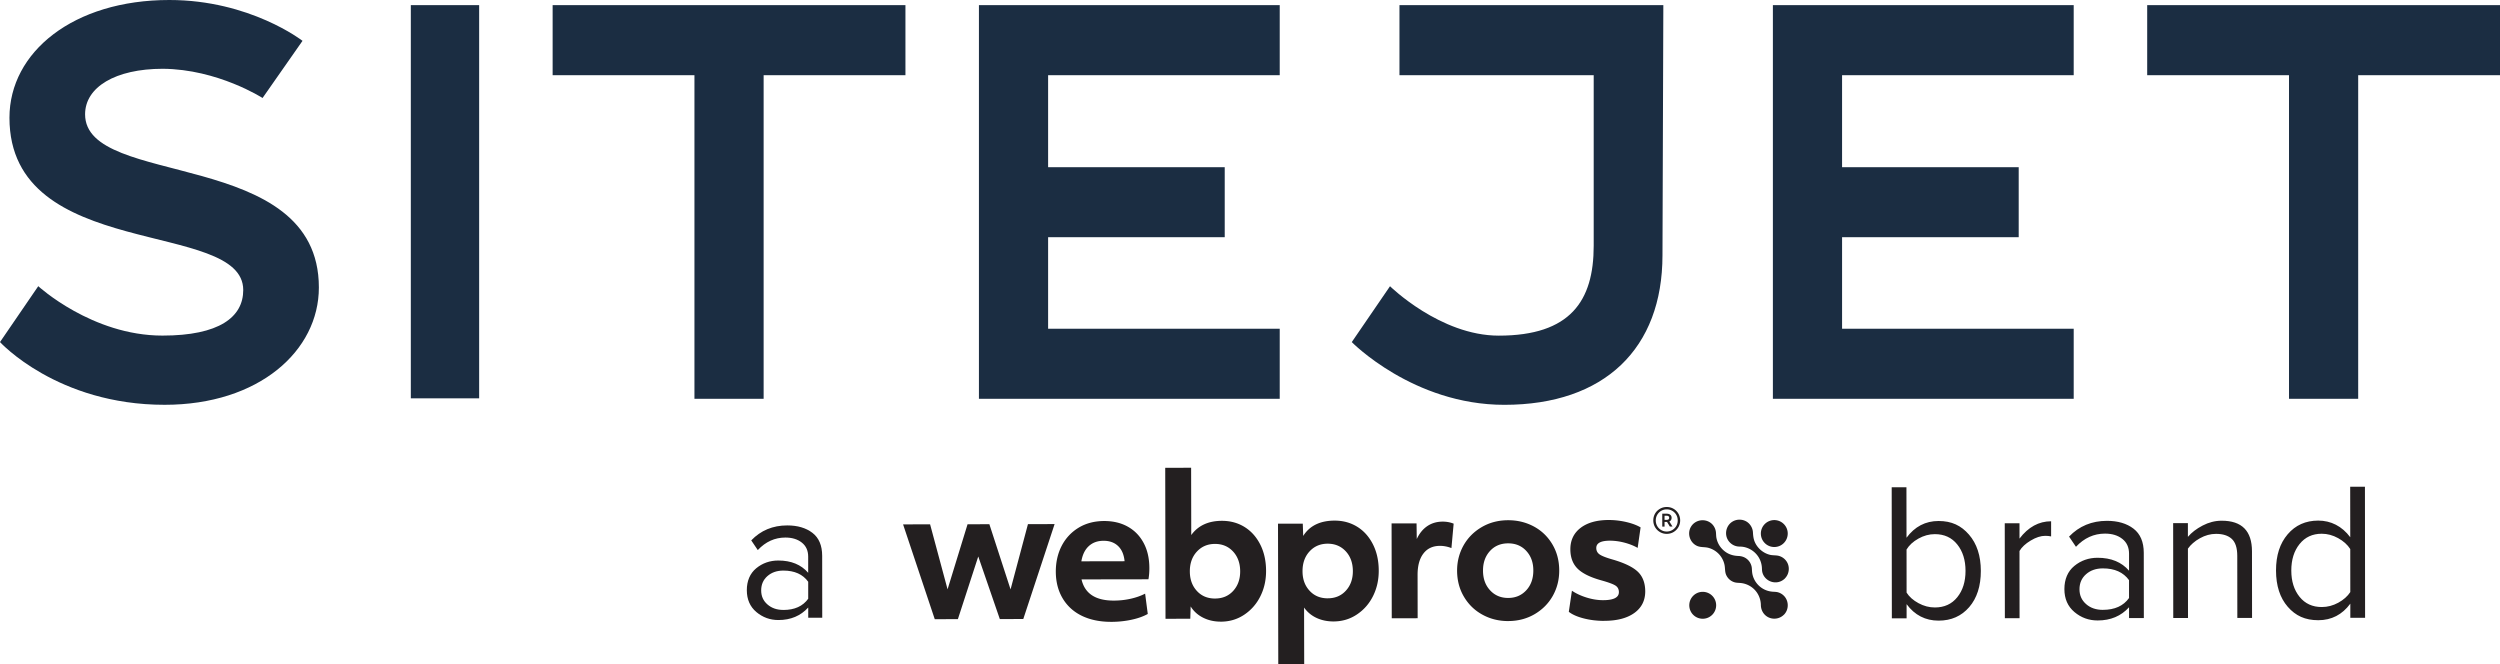 <svg xmlns="http://www.w3.org/2000/svg" id="Layer_2" data-name="Layer 2" viewBox="0 0 1163.16 309.02"><defs><style>.cls-1{fill:#231f20}.cls-2{fill:#1b2d42}</style></defs><g id="Layer_1-2" data-name="Layer 1"><g><g><path d="M595.41 34.99V2.4H455.46v183.14h139.95v-32.59H487.65v-42.58h82.17V77.78h-82.17V34.99h107.76zM191.14 2.4h31.79v182.94h-31.79zM421.27 2.4H257.12v32.59h65.98v150.55h32.19V34.99h65.98V2.4zM122.16 45.59 140.75 19S116.36 0 78.78 0C34.19 0 4.4 24.19 4.4 54.78c0 67.18 108.77 46.99 108.77 80.17 0 12.6-11.2 21.19-37.59 21.19-32.79 0-57.78-22.99-57.78-22.99l-17.8 26s26.59 29.19 76.58 29.19c43.99 0 71.78-25.19 71.78-54.58 0-65.38-108.77-45.99-108.77-80.57 0-12.6 14-21.19 36.19-21.19 25.59.2 46.39 13.6 46.39 13.6Z" class="cls-2"/><g><path d="M1163.16 2.4H999.01v32.59h65.98v150.55h32.19V34.99h65.98V2.4zM964.82 34.99V2.4H824.86v183.14h139.96v-32.59H857.05v-42.58h82.18V77.78h-82.18V34.99h107.77zM773.88 2.4H651.12v32.59h90.37v79.38c0 25.59-10.8 41.79-44.19 41.79-27.19 0-50.58-22.99-50.58-22.99l-17.79 25.99s28.59 29.19 70.98 29.19c46.59 0 73.58-26.19 73.58-69.58l.4-116.36Z" class="cls-2"/></g></g><g><g><path d="M796.64 277.19a6.253 6.253 0 0 0-4.43-1.83c-.22 0-.42 0-.63.03-1.44.15-2.77.78-3.79 1.81-2.44 2.44-2.43 6.42 0 8.85 1.18 1.18 2.76 1.83 4.43 1.83s3.24-.66 4.42-1.84c2.44-2.44 2.43-6.42 0-8.85M831.77 248.23c0-1.6-.61-3.2-1.84-4.42a6.237 6.237 0 0 0-8.84.01 6.29 6.29 0 0 0-1.33 1.97c-.33.78-.5 1.62-.5 2.46 0 1.6.61 3.21 1.84 4.43a6.17 6.17 0 0 0 4.2 1.82h.44a6.18 6.18 0 0 0 4.2-1.83 6.271 6.271 0 0 0 1.83-4.43M829.98 286.03c2.6-2.6 2.34-7.02-.53-9.31a6.28 6.28 0 0 0-2.38-1.19c-.78-.19-1.59-.17-2.38-.24-1.92-.15-3.74-.8-5.3-1.93a10.536 10.536 0 0 1-3.59-4.67c-.34-.89-.55-1.81-.63-2.77-.07-.79-.05-1.6-.23-2.39-.3-1.28-.99-2.45-1.99-3.31-1.19-1.04-2.64-1.49-4.19-1.55-1.9-.07-3.71-.51-5.35-1.5-1.62-.99-2.96-2.42-3.85-4.11-.45-.88-.78-1.83-.97-2.81-.15-.8-.14-1.63-.21-2.44-.13-1.71-.97-3.36-2.32-4.42-2.93-2.3-7.32-1.57-9.27 1.63-1.93 3.16-.58 7.44 2.78 8.96 1.68.76 3.55.44 5.31.91 1.84.5 3.53 1.5 4.85 2.89 1.31 1.39 2.23 3.14 2.62 5.01.35 1.64.1 3.31.85 4.86.3.63.71 1.22 1.21 1.72a6.09 6.09 0 0 0 2.34 1.46c1.09.39 2.18.31 3.31.44 2.51.29 4.88 1.51 6.56 3.39 1.68 1.88 2.61 4.33 2.65 6.85.03 2.43 1.34 4.68 3.56 5.73 2.38 1.13 5.28.65 7.13-1.22" class="cls-1"/><path d="M830.45 269.11c2.14-2.14 2.43-5.67.63-8.11a6.34 6.34 0 0 0-3.35-2.34c-1.38-.39-2.85-.19-4.26-.53-3.14-.79-5.79-3.05-7.06-6.03-.6-1.44-.74-2.87-.83-4.41-.08-1.5-.71-2.91-1.73-4-2-2.14-5.38-2.5-7.84-.97-2.56 1.59-3.6 4.88-2.48 7.67.55 1.36 1.6 2.49 2.88 3.18.66.35 1.38.58 2.12.68.76.1 1.53.04 2.29.15 3.18.45 6.04 2.4 7.61 5.21.75 1.33 1.19 2.82 1.31 4.34.06.81.03 1.59.24 2.38.19.69.49 1.36.9 1.93 1.7 2.41 4.91 3.38 7.64 2.19.72-.32 1.38-.77 1.94-1.32M420.17 243.98l12.57-.03 8.13 30.25 9.3-30.28 10.15-.02 9.86 30.33 8.09-30.36 12.4-.03-14.57 44.17-10.92.02-10.03-29.12-9.48 29.16-10.76.02-14.74-44.11zM523.23 261.12c-.29-3.06-1.3-5.41-3-7.05-1.71-1.65-3.98-2.47-6.81-2.46-2.77 0-5.06.83-6.85 2.48s-2.94 4.01-3.45 7.07l20.12-.04Zm-6.28 28.2c-5.14 0-9.64-.91-13.49-2.75-3.85-1.85-6.85-4.54-8.99-8.09-2.14-3.55-3.22-7.72-3.24-12.52 0-4.45.92-8.46 2.75-12.02 1.85-3.55 4.48-6.36 7.88-8.43 3.4-2.05 7.36-3.09 11.87-3.1 4.17 0 7.82.86 10.98 2.62 3.16 1.76 5.62 4.28 7.38 7.58 1.77 3.29 2.66 7.19 2.67 11.7 0 1.9-.14 3.64-.43 5.21l-31.13.05c1.51 6.59 6.52 9.88 15.02 9.86 2.66 0 5.24-.28 7.76-.84 2.51-.55 4.78-1.35 6.81-2.39l1.23 9.45c-2.08 1.16-4.62 2.06-7.63 2.7-3 .64-6.16.97-9.45.97M565.33 278.47c3.47 0 6.29-1.2 8.45-3.57 2.16-2.38 3.24-5.41 3.23-9.11s-1.11-6.82-3.31-9.19c-2.2-2.37-5.01-3.54-8.42-3.53-3.42 0-6.22 1.2-8.41 3.57-2.19 2.37-3.29 5.44-3.28 9.2 0 3.7 1.09 6.73 3.27 9.1 2.17 2.37 4.99 3.54 8.46 3.54m2.71 10.75c-3.07 0-5.82-.61-8.28-1.85-2.46-1.24-4.39-2.98-5.78-5.23l-.17 5.73-11.53.02-.13-70.25 12.05-.02.06 31.31c3.18-4.4 7.94-6.61 14.3-6.62 3.87 0 7.36.94 10.45 2.84 3.1 1.91 5.55 4.64 7.35 8.18 1.8 3.56 2.7 7.64 2.71 12.27.01 4.28-.86 8.19-2.62 11.75-1.76 3.56-4.25 6.43-7.49 8.61-3.23 2.17-6.88 3.26-10.92 3.27M617.76 278.37c3.47 0 6.29-1.2 8.45-3.58 2.16-2.37 3.24-5.4 3.23-9.1s-1.11-6.83-3.31-9.19c-2.2-2.37-5.01-3.54-8.42-3.54-3.42.01-6.22 1.2-8.41 3.58-2.19 2.37-3.28 5.44-3.28 9.2s1.09 6.73 3.27 9.1c2.17 2.37 4.99 3.54 8.46 3.54m-23.14-34.73 11.53-.02.19 5.73c2.99-4.75 7.88-7.13 14.64-7.14 3.88 0 7.36.94 10.46 2.84 3.09 1.9 5.54 4.63 7.34 8.18 1.8 3.55 2.7 7.64 2.71 12.27.01 4.27-.86 8.19-2.62 11.75-1.76 3.56-4.25 6.43-7.49 8.6-3.23 2.18-6.88 3.27-10.92 3.28-2.94 0-5.61-.56-7.98-1.68-2.37-1.12-4.28-2.73-5.73-4.8l.06 26.36-12.06.02-.13-65.39ZM647.44 243.53l11.63-.02.1 7.28c1.21-2.6 2.83-4.6 4.88-6 2.05-1.39 4.44-2.09 7.16-2.1 1.85 0 3.55.31 5.12.95L675.3 255c-1.79-.69-3.59-1.04-5.37-1.03-3.29.01-5.86 1.2-7.67 3.58-1.82 2.37-2.72 5.69-2.71 9.97l.03 20.12-12.05.02-.08-44.14ZM701.71 278.2c3.41 0 6.22-1.2 8.41-3.57 2.19-2.37 3.28-5.44 3.28-9.2s-1.1-6.74-3.27-9.1c-2.17-2.36-4.99-3.54-8.46-3.53-3.47 0-6.29 1.2-8.45 3.57-2.16 2.37-3.24 5.41-3.23 9.11 0 3.76 1.11 6.82 3.31 9.18 2.2 2.38 5.01 3.55 8.42 3.54m.02 10.76c-4.33.01-8.32-.97-11.93-2.93-3.61-1.95-6.5-4.72-8.64-8.31-2.15-3.58-3.22-7.65-3.24-12.22 0-4.22.99-8.11 2.96-11.67 2-3.56 4.81-6.42 8.45-8.56 3.64-2.14 7.74-3.22 12.31-3.23 4.33-.01 8.31.95 11.93 2.88 3.61 1.93 6.5 4.69 8.64 8.27 2.14 3.58 3.22 7.65 3.23 12.22.01 4.27-.98 8.19-2.96 11.75-1.99 3.56-4.8 6.41-8.44 8.56-3.64 2.14-7.75 3.22-12.31 3.23M746.39 288.87c-3.36 0-6.54-.38-9.54-1.15-3.01-.77-5.32-1.79-6.94-3.07l1.45-9.81c1.97 1.33 4.27 2.39 6.9 3.2 2.63.81 5.16 1.2 7.59 1.2 4.92 0 7.37-1.26 7.36-3.74 0-1.33-.52-2.34-1.56-3.03-1.05-.69-3.22-1.5-6.51-2.42-5.21-1.44-8.93-3.27-11.15-5.48-2.23-2.23-3.35-5.21-3.36-8.97-.01-4.22 1.58-7.55 4.75-9.99 3.18-2.43 7.54-3.66 13.09-3.67 2.71 0 5.44.31 8.15.94 2.72.63 4.95 1.47 6.69 2.5l-1.37 9.54c-1.8-1.04-3.87-1.85-6.2-2.46-2.34-.61-4.59-.9-6.72-.9-4.22.01-6.33 1.14-6.33 3.4 0 1.27.51 2.26 1.53 2.98 1.01.72 3.02 1.51 6.03 2.37 5.56 1.61 9.47 3.51 11.77 5.7 2.28 2.19 3.43 5.23 3.45 9.1 0 4.27-1.68 7.63-5.06 10.07-3.37 2.43-8.04 3.66-13.99 3.67M774.44 241.88h.83c.48 0 .82-.08 1.03-.23.2-.15.31-.4.31-.76 0-.63-.43-.94-1.3-.94h-.86v1.93Zm-1.07-2.88h2.02c.73 0 1.3.16 1.72.5.41.33.63.8.63 1.39 0 .84-.35 1.41-1.06 1.73l1.48 2.37h-1.24l-1.31-2.16h-1.15V245h-1.07v-5.99Zm2.11 8.3c.91 0 1.74-.22 2.52-.66.77-.43 1.39-1.05 1.87-1.83.47-.79.71-1.68.71-2.67 0-.93-.22-1.79-.65-2.56a5 5 0 0 0-1.83-1.88c-.78-.47-1.66-.71-2.63-.71-.91 0-1.75.22-2.52.65a5.15 5.15 0 0 0-1.87 1.84c-.47.79-.71 1.68-.71 2.67 0 .92.22 1.78.65 2.56a5 5 0 0 0 1.83 1.88c.78.47 1.66.71 2.63.71m0 1.09c-1.11 0-2.13-.26-3.08-.8a6.223 6.223 0 0 1-2.3-2.23c-.58-.96-.87-2.03-.88-3.21 0-1.13.26-2.16.78-3.1s1.27-1.7 2.23-2.28c.97-.58 2.04-.87 3.23-.88 1.13 0 2.17.26 3.11.79a6.15 6.15 0 0 1 2.29 2.24c.56.96.86 2.03.86 3.21 0 1.1-.26 2.13-.8 3.08-.53.95-1.28 1.72-2.23 2.3-.96.58-2.03.87-3.21.88" class="cls-1"/></g><g><path d="M887.07 287.68h-6.86l-.07-60.98H887l.03 23.49c3.83-5.18 8.8-7.78 14.89-7.79s10.52 2.11 14.18 6.34 5.5 9.85 5.51 16.86-1.8 12.7-5.42 16.88-8.36 6.27-14.21 6.28c-6.16 0-11.13-2.55-14.91-7.66v6.58Zm-.01-11.98c1.22 1.95 3.07 3.59 5.54 4.93 2.47 1.34 5.02 2.01 7.64 2 4.39 0 7.86-1.59 10.42-4.77 2.56-3.17 3.83-7.26 3.83-12.26s-1.29-9.1-3.85-12.29c-2.56-3.2-6.04-4.79-10.43-4.79-2.62 0-5.17.69-7.63 2.07-2.47 1.37-4.31 3.07-5.53 5.08l.02 20.02ZM939.65 287.62h-6.86l-.05-44.15h6.86v7.12c4.08-5.37 8.98-8.06 14.71-8.06v7.04c-.85-.18-1.76-.27-2.74-.27-2.07 0-4.33.74-6.76 2.2-2.44 1.46-4.17 3.08-5.21 4.85l.03 31.27ZM997.43 287.56h-6.86v-5.02c-3.71 4.09-8.59 6.14-14.62 6.14-4.08 0-7.68-1.3-10.79-3.92-3.11-2.62-4.67-6.18-4.67-10.69s1.53-8.22 4.61-10.75c3.07-2.53 6.68-3.8 10.83-3.81 6.28 0 11.16 2 14.64 6.02v-7.95c-.01-2.93-1.05-5.21-3.13-6.85-2.07-1.64-4.76-2.46-8.05-2.46-5.18 0-9.69 2.05-13.52 6.14l-3.21-4.75c4.69-4.88 10.57-7.33 17.64-7.33 5.06 0 9.17 1.21 12.35 3.64 3.17 2.44 4.76 6.18 4.77 11.24l.03 30.35Zm-19.02-3.82c5.49 0 9.54-1.84 12.15-5.5v-8.32c-2.64-3.65-6.69-5.48-12.18-5.47-3.17 0-5.77.91-7.81 2.71-2.04 1.8-3.06 4.13-3.06 7s1.03 5.1 3.07 6.9c2.04 1.8 4.65 2.69 7.82 2.69ZM1047.81 287.5h-6.86l-.03-28.88c0-3.72-.86-6.35-2.57-7.91-1.71-1.55-4.15-2.33-7.32-2.32-2.56 0-5.04.68-7.45 2.02-2.41 1.34-4.28 2.96-5.62 4.85l.04 32.28h-6.86l-.05-44.15h6.86v6.39c1.7-2.01 3.99-3.77 6.85-5.26 2.86-1.5 5.82-2.25 8.87-2.25 9.39-.01 14.09 4.74 14.1 14.25l.03 31ZM1100.38 287.44h-6.86v-6.58c-3.77 5.12-8.74 7.69-14.89 7.7s-10.59-2.08-14.22-6.25c-3.63-4.17-5.45-9.79-5.46-16.86s1.8-12.63 5.42-16.87 8.36-6.36 14.21-6.37 11.07 2.58 14.91 7.75l-.03-23.5h6.86l.07 60.98Zm-20.12-5.01c2.68 0 5.24-.68 7.68-2.02 2.44-1.34 4.29-2.99 5.57-4.94l-.02-20.02c-1.28-2.01-3.16-3.7-5.63-5.07-2.47-1.37-5.02-2.05-7.64-2.05-4.33 0-7.77 1.61-10.33 4.81-2.56 3.2-3.83 7.3-3.83 12.3s1.29 9.08 3.85 12.25 6.01 4.75 10.34 4.74Z" class="cls-1"/></g><path d="M382.55 287.42h-6.51v-4.77c-3.53 3.88-8.15 5.83-13.88 5.83-3.88 0-7.29-1.24-10.25-3.72-2.95-2.48-4.43-5.87-4.44-10.15s1.45-7.8 4.37-10.21c2.92-2.4 6.35-3.61 10.28-3.61 5.96 0 10.59 1.9 13.9 5.71v-7.55c-.01-2.78-1-4.95-2.97-6.51-1.97-1.56-4.52-2.34-7.64-2.34-4.92 0-9.2 1.95-12.84 5.83l-3.04-4.51c4.45-4.63 10.03-6.96 16.75-6.96 4.8 0 8.71 1.15 11.72 3.46s4.52 5.87 4.53 10.67l.03 28.82Zm-18.06-3.63c5.21 0 9.05-1.75 11.54-5.22v-7.9c-2.5-3.47-6.35-5.2-11.56-5.2-3.01 0-5.48.86-7.42 2.57-1.94 1.71-2.9 3.92-2.9 6.64s.97 4.85 2.92 6.55c1.94 1.7 4.41 2.56 7.42 2.55Z" class="cls-1"/></g></g></g></svg>